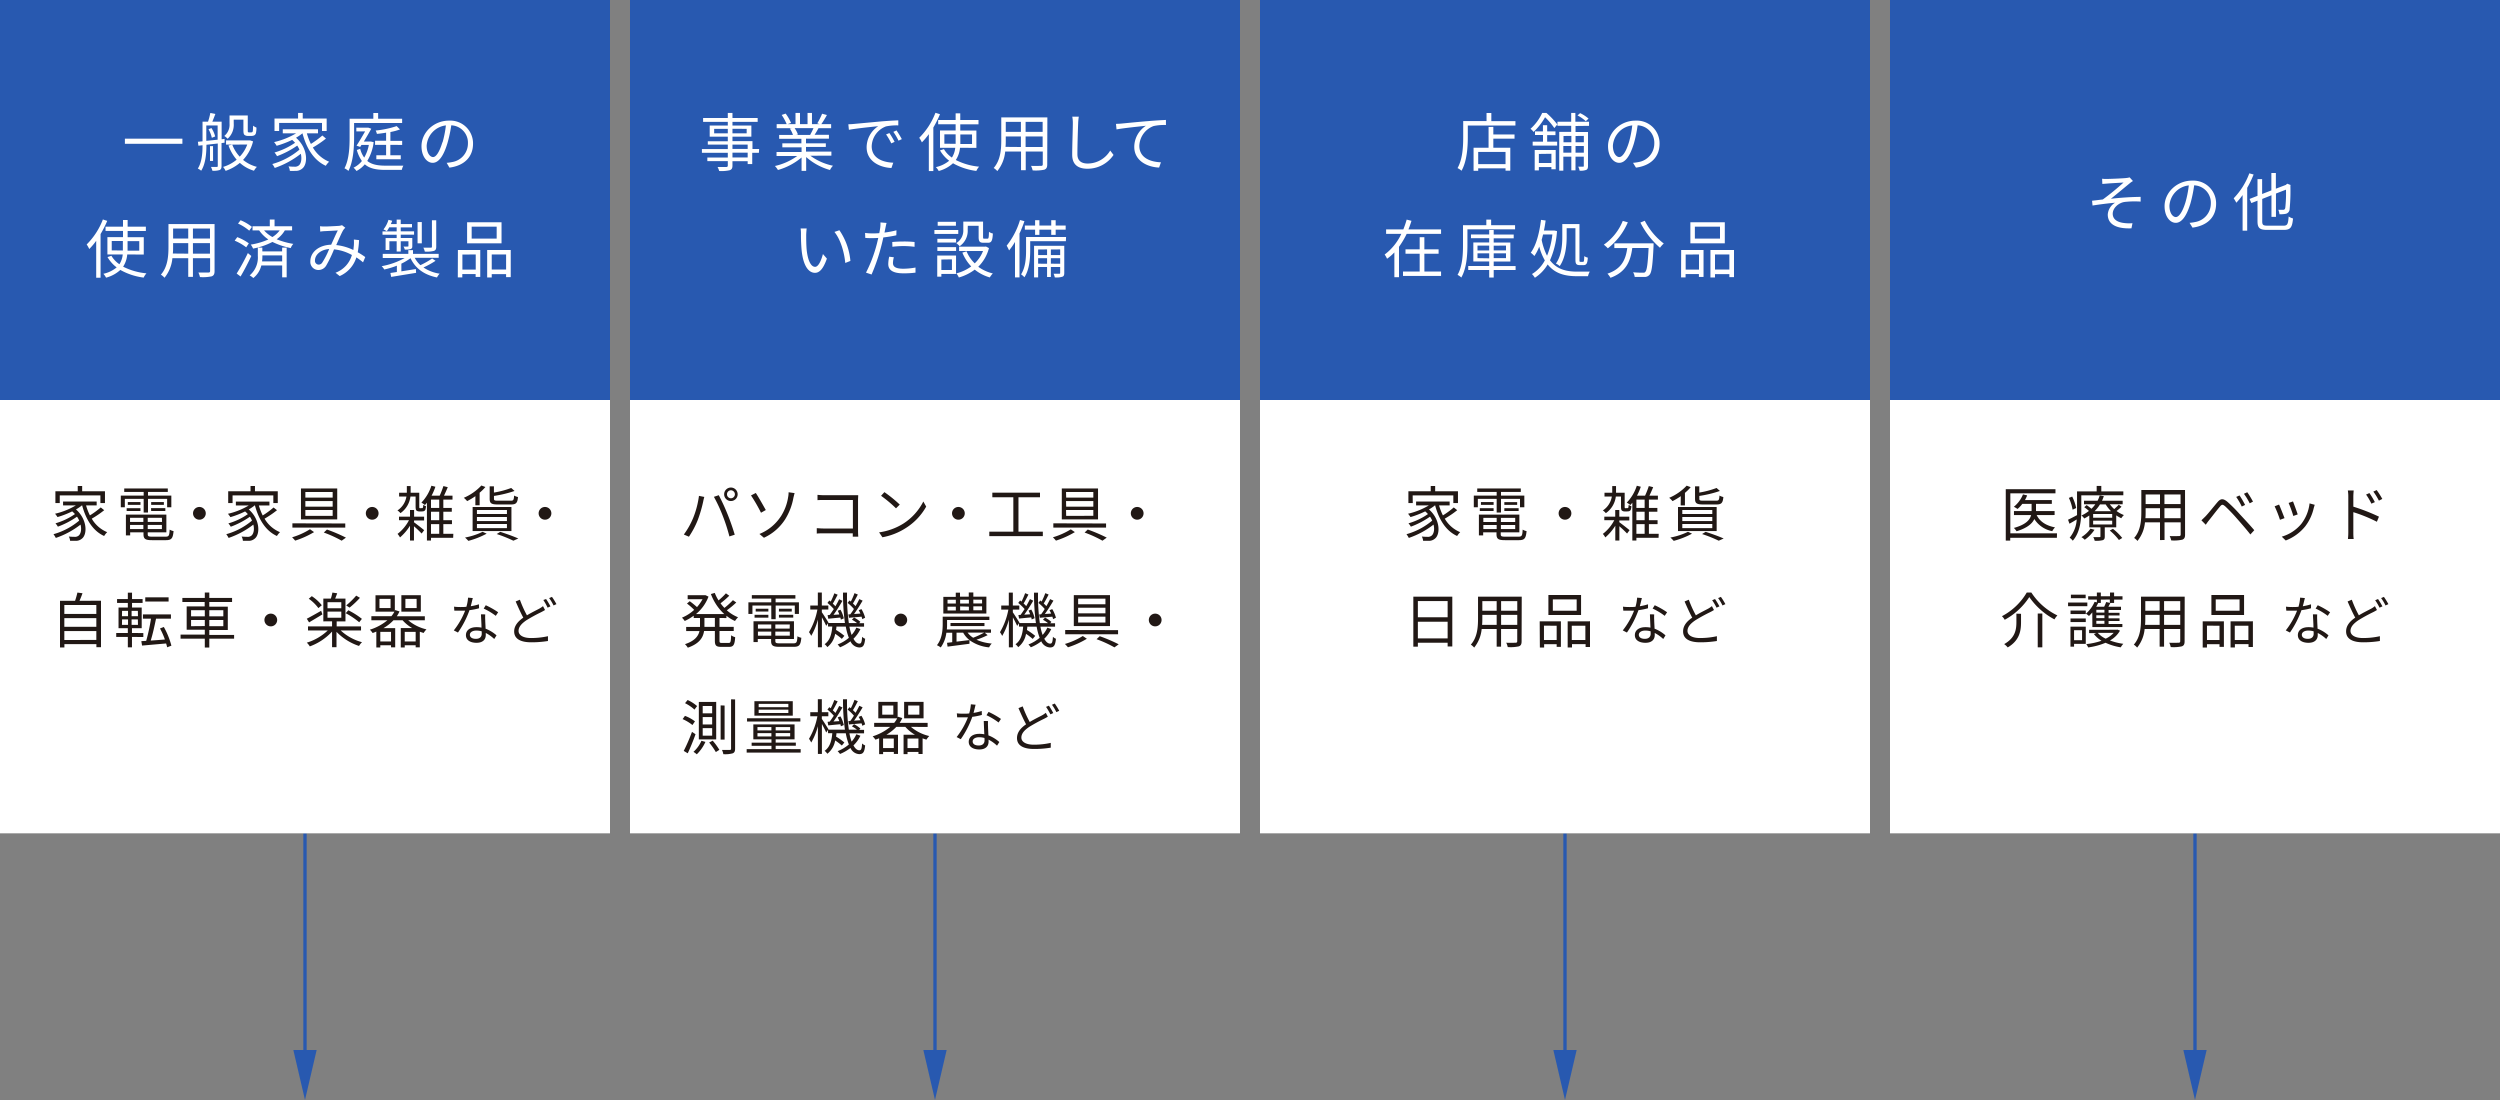 <svg xmlns="http://www.w3.org/2000/svg" viewBox="0 0 750 330">
  <rect x="0" y="0" width="750" height="330" fill="#808080" stroke="none"/>
  <defs>
    <style>
      .cls-1{fill:#2859b0}.cls-2{fill:#fff}.cls-3{fill:#211815}
    </style>
  </defs>
  <g id="レイヤー_2" data-name="レイヤー 2">
    <g id="FLOW">
      <g id="_" data-name="↓">
        <path d="M658 250h1v70h-1z" class="cls-1"/>
        <path d="M655 315h7l-3.5 15z" class="cls-1"/>
      </g>
      <path id="白" d="M567 120h183v130H567z" class="cls-2"/>
      <path d="M617.07 161.34h-14v.85h-1.34v-15.43h14.91V148H603.1v12h14zm-6.07-6.82c.93 1.94 2.84 3.19 5.51 3.69a4.7 4.7 0 0 0-.83 1.14 8.14 8.14 0 0 1-5.38-3.64c-.65 1.39-2.15 2.7-5.33 3.67a5.4 5.4 0 0 0-.81-1c3.67-1 4.84-2.48 5.18-3.87h-5.15v-1.19h5.29v-2.16h-2.79a8.48 8.48 0 0 1-1.44 1.53 9 9 0 0 0-1.09-.66 9 9 0 0 0 2.73-3.71l1.26.3a11 11 0 0 1-.66 1.39h8.06v1.15h-4.75v2.16h5.58v1.19zM624.39 148.6v4.61c0 2.73-.36 6.55-2.56 9a4.4 4.4 0 0 0-.93-.9 9.53 9.53 0 0 0 2.12-5.48c-.74.45-1.47.89-2.18 1.28l-.43-1.19c.7-.32 1.66-.83 2.7-1.38V147.41H629v-1.64h1.39v1.64H637v1.17zm-2.61 4.3a14.1 14.1 0 0 0-1.12-3.53l1-.4a14 14 0 0 1 1.19 3.44zm14.68-.88a14.75 14.75 0 0 1-1.5 1.28 9.46 9.46 0 0 0 2.21 1.22 5.18 5.18 0 0 0-.79.95 10 10 0 0 1-1.51-.86v3.58h-3.44v2.74c0 .63-.12.94-.61 1.12a8.22 8.22 0 0 1-2.41.18 3.84 3.84 0 0 0-.44-1.1h1.88c.24 0 .28 0 .28-.24v-2.7h-3.34v-3.54a12.57 12.57 0 0 1-1.53.9 3.08 3.08 0 0 0-.83-.89 11.08 11.08 0 0 0 2.25-1.38 12.6 12.6 0 0 0-1.41-1.12l.72-.63a13.71 13.71 0 0 1 1.44 1.1 8.57 8.57 0 0 0 1.17-1.35h-3.4v-1.06h4.07a8.56 8.56 0 0 0 .63-1.55l1.24.16a9.08 9.08 0 0 1-.54 1.39h6.2v1.06h-3.86a9.83 9.83 0 0 0 1.32 1.44 17.71 17.71 0 0 0 1.37-1.3zm-8.11 6.91a11.27 11.27 0 0 1-2.93 3 4.59 4.59 0 0 0-1-.79 9 9 0 0 0 2.72-2.54zm5.31-4.72h-5.72v1.12h5.72zm0 2h-5.72v1.13h5.72zm-.34-2.85a10.74 10.74 0 0 1-1.62-2.05H630a10 10 0 0 1-1.64 2.05zm.56 5.28a17 17 0 0 1 2.79 2.75l-1 .61a16.32 16.32 0 0 0-2.74-2.84zM655.52 160.41c0 .86-.24 1.26-.81 1.49a11.53 11.53 0 0 1-3.35.22 5.58 5.58 0 0 0-.45-1.3c1.26.06 2.48 0 2.81 0s.48-.13.48-.47v-3.65h-4.84v5.31H648v-5.31h-4.51a10.34 10.34 0 0 1-2.25 5.58 4.36 4.36 0 0 0-1-.89c2-2.23 2.16-5.4 2.16-7.9v-6.48h13.11zm-7.52-4.95v-3h-4.31v1.06c0 .59 0 1.26-.07 1.93zm-4.31-7.13v2.88H648v-2.88zm10.48 0h-4.84v2.88h4.84zm0 7.13v-3h-4.84v3zM661.63 154.92c.87-.89 2.43-2.88 3.57-4.22.95-1.13 1.69-1.26 3-.18a45.16 45.16 0 0 1 3.72 3.73c1.21 1.3 3.05 3.26 4.36 4.81l-1.17 1.28c-1.26-1.62-2.9-3.48-4.05-4.79a48.79 48.79 0 0 0-3.51-3.66c-.76-.63-1-.61-1.62.15-.87 1-2.38 3-3.19 4-.38.47-.77 1-1 1.39l-1.32-1.34c.4-.38.75-.71 1.21-1.17zm11.9-3.44l-1 .48a19.34 19.34 0 0 0-1.67-2.88l1-.45a26.82 26.82 0 0 1 1.67 2.85zm2.38-1l-1 .51a18.79 18.79 0 0 0-1.73-2.85l1-.47a26.16 26.16 0 0 1 1.73 2.85zM685.36 155.44l-1.37.5a32.57 32.57 0 0 0-1.6-4.05l1.33-.52c.36.77 1.28 3.13 1.64 4.07zm9.06-4c-.13.38-.2.66-.28.9a14.11 14.11 0 0 1-2.55 5.53 13.94 13.94 0 0 1-5.87 4.28l-1.19-1.15a12 12 0 0 0 5.85-3.82 12.34 12.34 0 0 0 2.49-6.16zm-5.1 2.88l-1.33.47a34 34 0 0 0-1.41-3.91l1.32-.45c.3.76 1.18 3.14 1.42 3.93zM706 152a57.63 57.63 0 0 1 7.69 3l-.63 1.53a45.14 45.14 0 0 0-7.06-2.88v5.92c0 .58 0 1.55.11 2.12h-1.73a17.65 17.65 0 0 0 .11-2.12V149a11.15 11.15 0 0 0-.14-1.87h1.76c-.05.56-.11 1.33-.11 1.87zm5.42-.9a17.59 17.59 0 0 0-1.6-2.73l1-.45a22.5 22.5 0 0 1 1.64 2.72zm2.25-.91a18.91 18.91 0 0 0-1.67-2.71l1-.46a23.47 23.47 0 0 1 1.69 2.66zM601.41 185.94a4.06 4.06 0 0 0-.83-1.08 18.71 18.71 0 0 0 7.44-7.09h1.39a19.26 19.26 0 0 0 7.81 6.86 5.55 5.55 0 0 0-.88 1.19 21.52 21.52 0 0 1-7.55-6.7 20.42 20.42 0 0 1-7.38 6.82zm4.9-1.8v2.51c0 2.54-.4 5.47-4 7.58a4.92 4.92 0 0 0-1.06-1c3.37-1.89 3.67-4.44 3.67-6.64v-2.49zm6.39-.07v10.12h-1.38v-10.12zM626.2 181.86h-5.78v-1.1h5.78zm-.47 11.3h-3.51v.84h-1.08v-6h4.59zm-4.57-10h4.57v1.06h-4.57zm0 2.38h4.57v1.08h-4.57zm4.54-6.09h-4.43v-1.05h4.43zm-3.48 9.6v3h2.4v-3zm5.47-5.33a10.47 10.47 0 0 1-1 1.08 7.38 7.38 0 0 0-.9-.7 9.91 9.91 0 0 0 2.59-3.55l.68.16v-.83h-2.61v-1h2.61v-1.13h1.19v1.13H633v-1.13h1.23v1.13h2.52v1h-2.52v1h-1.12c-.2.4-.4.79-.59 1.14h3.78v.98h-3.73v.85h3.29v.79h-3.29v.87h3.29v.79h-3.29v.9h4.14v.92h-9zm8.31 5.47a7.82 7.82 0 0 1-3 2.95 17.48 17.48 0 0 0 4 1 5.11 5.11 0 0 0-.77 1.06 17 17 0 0 1-4.56-1.37 20.7 20.7 0 0 1-5.22 1.4 4.61 4.61 0 0 0-.57-1 20.41 20.41 0 0 0 4.57-1 8.37 8.37 0 0 1-2.27-2l.72-.3h-2.16v-1H635l.23-.05zm-5.75-9.31v1h-.79c-.18.38-.38.76-.59 1.14h2.37a9.54 9.54 0 0 0 .61-1.41l1.1.25v-1zm1.08 3.06h-2.43v.85h2.43zm0 1.64h-2.43v.87h2.43zm0 1.66h-2.43v.9h2.43zm-2 3.62a7.24 7.24 0 0 0 2.38 1.74 7.46 7.46 0 0 0 2.39-1.74zM655.38 192.41c0 .86-.23 1.26-.81 1.49a11.49 11.49 0 0 1-3.35.22 5.16 5.16 0 0 0-.45-1.3c1.26.06 2.49 0 2.81 0s.49-.13.49-.47v-3.65h-4.85v5.31h-1.33v-5.31h-4.5a10.34 10.34 0 0 1-2.25 5.58 4.62 4.62 0 0 0-1-.89c2-2.23 2.16-5.4 2.16-7.9v-6.48h13.11zm-7.49-4.95v-3h-4.3v1.06c0 .59 0 1.26-.08 1.93zm-4.3-7.13v2.88h4.3v-2.88zm10.48 0h-4.85v2.88h4.85zm0 7.13v-3h-4.85v3zM660.81 186.39h6.36v7.67h-1.32v-.81h-3.76v1h-1.28zm1.28 1.3V192h3.76v-4.27zm11.13-3.19h-9.8v-6h9.8zm-1.35-4.68h-7.15v3.41h7.15zm4 6.57v7.71h-1.31v-.85h-4.09v1h-1.3v-7.84zm-1.35 5.61v-4.27h-4.09V192zM693.3 182.48a19 19 0 0 1-2.86.57 28.86 28.86 0 0 1-3.46 6.71l-1.25-.64a22.83 22.83 0 0 0 3.39-5.92h-3.23l-.1-1.2a15.13 15.13 0 0 0 2 .11c.56 0 1.15 0 1.76-.08a12.85 12.85 0 0 0 .49-2.74l1.43.13c-.16.58-.37 1.54-.63 2.45a15.84 15.84 0 0 0 2.47-.58zm1.86 1.84a14.07 14.07 0 0 0 0 1.71c0 .58.08 1.62.11 2.58a10.58 10.58 0 0 1 3.28 2l-.68 1.09a11.18 11.18 0 0 0-2.55-1.81v.64c0 1.27-.83 2.31-2.79 2.31-1.74 0-3.17-.72-3.17-2.29s1.38-2.4 3.17-2.4a7.31 7.31 0 0 1 1.51.14c0-1.3-.13-2.85-.16-4zm-1.08 5.07a5.89 5.89 0 0 0-1.6-.22c-1.16 0-1.93.53-1.93 1.25s.59 1.23 1.82 1.23 1.73-.72 1.73-1.51c0-.2 0-.46-.02-.75zm4.23-4.64a19 19 0 0 0-3.62-2.18l.63-1a24.27 24.27 0 0 1 3.71 2.11zM713.09 183a12.62 12.62 0 0 1-1.2.67 48.12 48.12 0 0 0-4.38 2.41c-1.47 1-2.36 2-2.36 3.2s1.25 2.13 3.75 2.13a23.26 23.26 0 0 0 5.07-.55v1.44a30.74 30.74 0 0 1-5 .39c-3 0-5.14-.9-5.14-3.27 0-1.63 1-2.94 2.74-4.13-.72-1.3-1.56-3.15-2.29-4.85l1.26-.53a33.8 33.8 0 0 0 2.12 4.69c1.39-.85 2.83-1.53 3.69-2a7.23 7.23 0 0 0 1.12-.76zm.32-3.29a23.71 23.71 0 0 1 1.32 2.2l-.87.39a16.25 16.25 0 0 0-1.31-2.23zm1.76-.65a20.83 20.83 0 0 1 1.35 2.18l-.87.4a13.59 13.59 0 0 0-1.32-2.21z" class="cls-3"/>
      <path id="ブルー" d="M567 0h183v120H567z" class="cls-1"/>
      <path d="M632.12 53.68c.81 0 4.69-.15 5.77-.28a5.31 5.31 0 0 0 1-.19l1 1.1a7.05 7.05 0 0 0-1 .7c-1.41 1.16-4.12 3.42-5.62 4.62a89.05 89.05 0 0 1 8.92-.57v1.42a27.17 27.17 0 0 0-4.76.1c-1.83.24-3.61 1.8-3.61 3.55s1.52 2.53 3.23 2.75a11.53 11.53 0 0 0 2.69.08l-.3 1.54c-4.6.19-7.11-1.26-7.11-4.14a4.47 4.47 0 0 1 2.19-3.54c-2 .17-4.52.48-6.76.84l-.14-1.44c1-.1 2.28-.27 3.23-.38a75.8 75.8 0 0 0 6.21-5.08c-.83.06-4.1.23-4.92.31l-1.44.11-.07-1.56a8.85 8.85 0 0 0 1.49.06zM656.87 66.85a13.14 13.14 0 0 0 1.62-.23 5.64 5.64 0 0 0 4.76-5.57 5.21 5.21 0 0 0-5-5.45 40.33 40.33 0 0 1-1.11 5.4c-1.16 3.86-2.66 5.85-4.41 5.85s-3.36-1.93-3.36-5c0-4.08 3.65-7.66 8.24-7.66a6.83 6.83 0 0 1 7.22 6.92c0 4-2.6 6.59-7.08 7.18zm-1.23-6.16a31 31 0 0 0 1-5.07 6.55 6.55 0 0 0-5.81 6.08c0 2.37 1.1 3.42 1.92 3.42s1.92-1.26 2.89-4.43zM676.08 52.35a29.46 29.46 0 0 1-1.92 4V69.2h-1.38V58.52a21.89 21.89 0 0 1-1.88 2.3 12.67 12.67 0 0 0-.8-1.33 21.32 21.32 0 0 0 4.69-7.49zm9 15.35c1.16 0 1.35-.51 1.52-2.75a4.32 4.32 0 0 0 1.31.59c-.25 2.6-.69 3.43-2.78 3.43h-4.95c-2.25 0-2.93-.53-2.93-2.6V60.2l-1.84.72-.55-1.24 2.39-.93v-5h1.39v4.45l2.77-1.08v-5.21h1.35v4.7l3-1.14.17-.16.25-.2 1 .39-.06.25a57.78 57.78 0 0 1-.23 7 1.48 1.48 0 0 1-1.14 1.39 8 8 0 0 1-1.91.13 4.5 4.5 0 0 0-.35-1.33h1.45c.25 0 .53-.07.64-.57a38 38 0 0 0 .21-5.47l-3 1.16v7h-1.35v-6.48l-2.77 1.1v6.69c0 1.08.24 1.33 1.57 1.33z" class="cls-2"/>
      <g id="_2" data-name="↓">
        <path d="M469 250h1v70h-1z" class="cls-1"/>
        <path d="M466 315h7l-3.5 15z" class="cls-1"/>
      </g>
      <path id="白-2" d="M378 120h183v130H378z" class="cls-2" data-name="白"/>
      <path d="M437.16 153.06a28.51 28.51 0 0 1-3.73 2.54 9.56 9.56 0 0 0 4.63 4.05 5.74 5.74 0 0 0-.92 1.15c-3.4-1.54-5.49-5-6.61-9.23a12.65 12.65 0 0 1-1.84 1.26c3.44 3 3.48 7.6 1.71 8.82a2.69 2.69 0 0 1-1.91.59h-1.56a3.29 3.29 0 0 0-.38-1.28 16.6 16.6 0 0 0 1.67.09 1.75 1.75 0 0 0 1.24-.34c.65-.49 1-1.8.6-3.33a25.27 25.27 0 0 1-7.42 4 6.32 6.32 0 0 0-.7-1.12 20.5 20.5 0 0 0 7.72-4.08A6.57 6.57 0 0 0 429 155a25.08 25.08 0 0 1-5.74 3 5.87 5.87 0 0 0-.72-1 19.8 19.8 0 0 0 5.85-2.78 10.7 10.7 0 0 0-.83-.81 27.12 27.12 0 0 1-4.41 1.71 7.09 7.09 0 0 0-.74-1 21.63 21.63 0 0 0 6.25-2.5h-3.83v-1.15h10.06v1.15h-3.17a16.8 16.8 0 0 0 1.15 3 25.47 25.47 0 0 0 3.26-2.39zm-13.33-2.14h-1.31v-3.55h6.7v-1.58h1.33v1.58h6.84v3.55H436v-2.31h-12.2zM449 149.66h-5.65v2.52h-1.21v-3.49H449v-1.1h-5.83v-1.05h13.07v1.05h-5.94v1.1h7v3.49H456v-2.52h-5.7v4.1H449zm6.57 11.34c1 0 1.14-.32 1.23-2.12a3.52 3.52 0 0 0 1.17.45c-.2 2.18-.61 2.72-2.31 2.72h-4.14c-2 0-2.57-.35-2.57-1.79v-.57h-4v.93h-1.28v-6.24h12.14v5.31h-5.59v.57c0 .62.22.74 1.36.74zm-11.63-8.55h4.14v.85h-4.14zm4.14-1h-3.8v-.83h3.8zm-3.08 3.9v1.24h4v-1.24zm4 3.37v-1.23h-4v1.23zm5.56-3.37h-4.29v1.24h4.29zm0 3.37v-1.23h-4.29v1.23zm.59-8.09v.83h-3.85v-.83zm-3.85 1.82h4.29v.85h-4.29zM469.5 152.09a1.91 1.91 0 1 1-1.91 1.91 1.9 1.9 0 0 1 1.91-1.91zM485.81 156.68c.72.51 2.63 2 3.06 2.38l-.75 1a30.92 30.92 0 0 0-2.31-2.18v4.27h-1.22v-4.43a15.53 15.53 0 0 1-3 3.51 4.91 4.91 0 0 0-.74-1.06 12.33 12.33 0 0 0 3.44-4.12h-3V155h3.28v-2h1.22v2h3v1.14h-3zm2.27-4.25a1.57 1.57 0 0 0 .27 0 .34.34 0 0 0 .16-.2 4.39 4.39 0 0 0 .09-.79 2.68 2.68 0 0 0 .81.41 3.9 3.9 0 0 1-.18 1.08 1 1 0 0 1-.41.4 2 2 0 0 1-.67.1h-.72a1.32 1.32 0 0 1-.85-.25c-.21-.21-.28-.48-.28-1.38v-2.85h-1.55a7.15 7.15 0 0 1-3 5 3.47 3.47 0 0 0-.9-.81 6.17 6.17 0 0 0 2.7-4.18h-2.2v-1.15h2.32v-2h1.14v2h2.59v4.09c0 .28 0 .46.07.5a.24.24 0 0 0 .2.07zm9.49 8.91h-6.65v.83h-1.22v-11.36c-.2.25-.4.49-.59.7a8.71 8.71 0 0 0-1.07-.73 13 13 0 0 0 3-5.06l1.2.3a16.77 16.77 0 0 1-1.15 2.68h2.43a23.39 23.39 0 0 0 1.12-2.88l1.31.33c-.34.84-.75 1.78-1.13 2.55h2.55v1.19h-2.7v2.49h2.54v1.15h-2.54v2.54h2.6v1.17h-2.6v2.9h2.94zm-4.18-11.45h-2.47v2.49h2.47zm0 3.64h-2.47v2.54h2.47zm-2.47 6.61h2.47v-2.9h-2.47zM504.24 148.85a22 22 0 0 1-2.48 1.49 6.41 6.41 0 0 0-1-1 15.35 15.35 0 0 0 5.24-3.64l1.21.45a13.34 13.34 0 0 1-1.73 1.71v3.76h-1.28zm3.37 11.25a25.22 25.22 0 0 1-5.49 2.16 13.38 13.38 0 0 0-1-1 20.38 20.38 0 0 0 5.27-1.72zm-4.21-8H515v7.22h-11.6zm1.29 2.1h9V153h-9zm0 2.11h9v-1.21h-9zm0 2.12h9v-1.23h-9zm6.29-7.09c-2 0-2.47-.36-2.47-1.73v-3.71h1.28v1.87a27.16 27.16 0 0 0 5.18-1.38l1 .9a35.12 35.12 0 0 1-6.17 1.49v.83c0 .51.16.6 1.26.6h3.78c.79 0 .92-.2 1-1.54a4.3 4.3 0 0 0 1.17.44c-.16 1.78-.58 2.23-2.09 2.23zm.72 8.21c1.94.63 4.08 1.4 5.4 2l-1.48.66a41 41 0 0 0-5-2zM435.69 179v14.93h-1.4v-1.1h-8.93V194H424v-15zm-10.33 1.32v4.86h8.93v-4.86zm8.93 11.2v-5h-8.93v5zM456.48 192.41c0 .86-.23 1.26-.81 1.49a11.49 11.49 0 0 1-3.35.22 5.16 5.16 0 0 0-.45-1.3c1.26.06 2.49 0 2.81 0s.49-.13.49-.47v-3.65h-4.85v5.31H449v-5.31h-4.5a10.34 10.34 0 0 1-2.25 5.58 4.62 4.62 0 0 0-1-.89c2-2.23 2.16-5.4 2.16-7.9v-6.48h13.11zm-7.48-4.95v-3h-4.3v1.06c0 .59 0 1.26-.08 1.93zm-4.3-7.13v2.88h4.3v-2.88zm10.48 0h-4.85v2.88h4.85zm0 7.13v-3h-4.85v3zM461.91 186.39h6.36v7.67H467v-.81h-3.76v1h-1.28zm1.28 1.3V192H467v-4.27zm11.13-3.19h-9.8v-6h9.8zm-1.32-4.68h-7.15v3.41H473zm4 6.57v7.71h-1.32v-.85h-4.08v1h-1.3v-7.84zm-1.39 5.61v-4.27h-4.08V192zM494.4 182.48a19 19 0 0 1-2.86.57 28.86 28.86 0 0 1-3.46 6.71l-1.25-.64a22.83 22.83 0 0 0 3.39-5.92h-3.23l-.1-1.2a15.13 15.13 0 0 0 2 .11c.56 0 1.15 0 1.76-.08a12.85 12.85 0 0 0 .49-2.74l1.43.13c-.16.58-.37 1.54-.63 2.45a15.84 15.84 0 0 0 2.47-.58zm1.86 1.84a14.07 14.07 0 0 0 0 1.71c0 .58.08 1.62.11 2.58a10.58 10.58 0 0 1 3.28 2l-.68 1.09a11.4 11.4 0 0 0-2.55-1.81v.64c0 1.27-.84 2.31-2.79 2.31-1.74 0-3.17-.72-3.17-2.29s1.38-2.4 3.17-2.4a7.31 7.31 0 0 1 1.51.14c-.05-1.3-.13-2.85-.16-4zm-1.08 5.07a5.89 5.89 0 0 0-1.6-.22c-1.16 0-1.93.53-1.93 1.25s.59 1.23 1.82 1.23 1.73-.72 1.73-1.51c0-.2 0-.46-.02-.75zm4.23-4.64a19 19 0 0 0-3.62-2.18l.63-1a24.27 24.27 0 0 1 3.71 2.11zM514.19 183a12.62 12.62 0 0 1-1.2.67 48.12 48.12 0 0 0-4.38 2.41c-1.48 1-2.36 2-2.36 3.2s1.25 2.13 3.75 2.13a23.26 23.26 0 0 0 5.07-.55v1.44a30.74 30.74 0 0 1-5 .39c-3 0-5.14-.9-5.14-3.27 0-1.63 1-2.94 2.74-4.13-.72-1.3-1.56-3.15-2.29-4.85l1.26-.53a33.8 33.8 0 0 0 2.12 4.69c1.39-.85 2.83-1.53 3.69-2a7.23 7.23 0 0 0 1.12-.76zm.32-3.29a23.71 23.71 0 0 1 1.32 2.2l-.87.39a16.25 16.25 0 0 0-1.31-2.23zm1.76-.65a20.83 20.83 0 0 1 1.35 2.18l-.87.4a13.59 13.59 0 0 0-1.32-2.21z" class="cls-3"/>
      <path id="ブルー-2" d="M378 0h183v120H378z" class="cls-1" data-name="ブルー"/>
      <path d="M454.63 36.33v1.34h-14.29v3.56c0 2.89-.26 7.14-1.88 10a5 5 0 0 0-1.2-.8c1.54-2.72 1.7-6.52 1.7-9.21v-4.9h7v-2.43h1.44v2.44zm-6.63 4h6.36v1.28H448v2.71h5.09v6.88h-1.43v-.7h-8.2v.74h-1.39v-6.92h4.5v-6.25H448zm3.66 5.25h-8.2v3.65h8.2zM463.94 33.89a23.6 23.6 0 0 1 3.25 3.44l-.89 1.1a20.34 20.34 0 0 0-2.78-3.26 18.84 18.84 0 0 1-3.44 4.41 5.18 5.18 0 0 0-.93-.94 14.4 14.4 0 0 0 3.5-4.75zm.21 8.61h3v1.18h-7.35V42.5h3.1v-2h-2.4v-1.08h2.38v-1.86h1.27v1.86h2.49v1.12h-2.49zm-3.74 2.5h6.3v5.78h-1.29v-.65h-3.76v1h-1.25zm1.25 1.18v2.72h3.76v-2.77zm11-8.38v1.81h3.74v10.17c0 .6-.11 1-.53 1.19a4.74 4.74 0 0 1-2 .23 4.24 4.24 0 0 0-.4-1.2h1.42c.17 0 .25 0 .25-.26V47h-2.49v4.09h-1.25V47H469v4.2h-1.23V39.56h3.59v-1.81h-4.12v-1.23h4.12v-2.64h1.25v2.64h4.1v1.23zm-3.61 3v1.88h2.36v-1.91zm2.36 5v-2H469v2zm1.25-5v1.88h2.49v-1.91zm2.49 5v-2h-2.49v2zm.59-9.44a11.45 11.45 0 0 0-2.49-1.73l.78-.69a10.43 10.43 0 0 1 2.53 1.64zM489.91 48.85a13.14 13.14 0 0 0 1.62-.23 5.64 5.64 0 0 0 4.76-5.57 5.21 5.21 0 0 0-5-5.45 40.33 40.33 0 0 1-1.11 5.4c-1.16 3.86-2.66 5.85-4.41 5.85s-3.36-1.93-3.36-5c0-4.08 3.65-7.66 8.24-7.66a6.83 6.83 0 0 1 7.22 6.92c0 3.95-2.6 6.59-7.08 7.18zm-1.23-6.16a31 31 0 0 0 1-5.07 6.55 6.55 0 0 0-5.81 6.08c0 2.37 1.1 3.42 1.92 3.42s1.92-1.26 2.89-4.43zM432.32 68.82v1.35H422a25 25 0 0 1-2.3 3.87v9.12h-1.39v-7.44a13.35 13.35 0 0 1-2.2 1.91 6.32 6.32 0 0 0-.72-1.27 16.3 16.3 0 0 0 5-6.19h-4.56v-1.35H421a26.93 26.93 0 0 0 1-2.94l1.44.36c-.25.85-.57 1.73-.91 2.58zm-5 12.63h5v1.33H420.9v-1.33h5v-5.33h-4.25v-1.33h4.25v-3.63h1.41v3.63h4.27v1.33h-4.27zM440.23 68.8v4.66c0 2.9-.23 7-1.84 9.8a4.46 4.46 0 0 0-1.13-.8c1.51-2.6 1.64-6.31 1.64-9v-5.91h7v-1.66h1.44v1.66h7.18v1.25zM454.68 81h-6.57v2.26h-1.35V81h-6.29v-1.2h6.29v-1.37H442v-5.7h4.76v-1.27h-5.47v-1.12h5.47V69h1.35v1.37h6v1.12h-6v1.27h5v5.7h-5v1.35h6.57zm-11.43-5.87h3.51v-1.45h-3.51zm3.51 2.37V76h-3.51v1.44zm1.35-3.8v1.43h3.69v-1.45zm3.69 2.3h-3.69v1.44h3.69zM476.93 81.49a4.82 4.82 0 0 0-.53 1.37h-3.27c-3.45 0-6.57-.67-8.83-3.53a11.92 11.92 0 0 1-3.84 4 6.44 6.44 0 0 0-.87-1.12 10.48 10.48 0 0 0 3.86-4.09 16.89 16.89 0 0 1-1.68-4.14 13.43 13.43 0 0 1-1.46 2.83 7 7 0 0 0-1.08-1c1.67-2.28 2.58-5.95 3.08-9.85l1.38.19c-.13 1-.3 2.06-.51 3h3.09l.83.17a25.69 25.69 0 0 1-2.1 8.77c2.12 2.81 5.07 3.4 8.24 3.4zm-14-11.15c-.15.55-.28 1.1-.43 1.63a18.63 18.63 0 0 0 1.61 4.75 23 23 0 0 0 1.6-6.38zM470 71c0 2.58-.32 6.28-2.09 8.83a4.06 4.06 0 0 0-1.14-.76c1.71-2.39 1.92-5.7 1.92-8.09v-3.76h5.15v10.7c0 .55 0 .63.32.63h.76c.27 0 .32-.33.36-1.71a3.23 3.23 0 0 0 1.06.45c-.09 1.73-.41 2.25-1.29 2.25H474c-1.12 0-1.37-.39-1.37-1.66v-9.42H470zM488.35 66.69a19.57 19.57 0 0 1-6 7.81 10.66 10.66 0 0 0-1.2-1.1 15.9 15.9 0 0 0 5.68-7.13zm7.72 6.31v.68c-.27 5.84-.55 8-1.2 8.74a1.89 1.89 0 0 1-1.46.67h-3a3.43 3.43 0 0 0-.48-1.41c1.24.12 2.42.13 2.85.13s.63 0 .8-.24c.49-.48.76-2.38 1-7.16h-4.9c-.5 3.74-1.71 7.18-6.54 8.93a5.42 5.42 0 0 0-.91-1.24c4.46-1.48 5.51-4.5 5.95-7.69h-3.88V73zm-2.64-6.78a20.16 20.16 0 0 0 5.71 6.84 6.83 6.83 0 0 0-1.14 1.27 25 25 0 0 1-5.89-7.56zM504.35 75h6.71v8.09h-1.39v-.86h-4v1h-1.35zm1.35 1.36v4.51h4v-4.53zM517.44 73h-10.33v-6.31h10.33zM516 68h-7.54v3.59H516zm4.2 7v8.13h-1.39v-.9h-4.31v1h-1.37V75zm-1.39 5.87v-4.53h-4.31v4.51z" class="cls-2"/>
      <g id="_3" data-name="↓">
        <path d="M280 250h1v70h-1z" class="cls-1"/>
        <path d="M277 315h7l-3.5 15z" class="cls-1"/>
      </g>
      <path id="白-3" d="M189 120h183v130H189z" class="cls-2" data-name="白"/>
      <path d="M209.69 148.76l1.6.32c-.11.4-.25.92-.32 1.32a39.21 39.21 0 0 1-1.64 5.61 26.2 26.2 0 0 1-2.65 5l-1.53-.65a23.59 23.59 0 0 0 2.77-4.9 27 27 0 0 0 1.77-6.7zm4.48.29l1.46-.49a59.4 59.4 0 0 1 2.63 5.69c.74 1.78 1.69 4.54 2.16 6.16l-1.6.52a52.59 52.59 0 0 0-2-6.19 45.82 45.82 0 0 0-2.65-5.69zm5.1-2.79a2 2 0 1 1 0 4.05 2 2 0 0 1 0-4.05zm0 3.22a1.2 1.2 0 0 0 1.2-1.19 1.22 1.22 0 0 0-1.2-1.21 1.2 1.2 0 0 0-1.17 1.21 1.18 1.18 0 0 0 1.17 1.19zM226.74 147.89c.79 1.17 2.37 4 3 5.12l-1.44.81a47.42 47.42 0 0 0-3-5.19zm7.45 7.13a14.78 14.78 0 0 0 2.25-5.87 7.53 7.53 0 0 0 .14-1.47l1.8.25c-.14.47-.28 1.1-.36 1.42a18.42 18.42 0 0 1-2.46 6.43 15 15 0 0 1-6.38 5.55l-1.35-1.14a13.79 13.79 0 0 0 6.36-5.19zM255.83 161v-1h-8.8c-.74 0-1.55 0-2 .08v-1.62c.47 0 1.25.09 2 .09h8.84V150h-8.62c-.67 0-1.55 0-2 .05v-1.6a18.54 18.54 0 0 0 2 .11h10.21c0 .41-.05 1-.05 1.4v9.3c0 .64.05 1.45.07 1.74zM271 157.08a17 17 0 0 0 6-6.63l.86 1.53a17.91 17.91 0 0 1-6.05 6.39 19.3 19.3 0 0 1-7.08 2.81l-1-1.47a18.65 18.65 0 0 0 7.27-2.63zm-1.06-5.71l-1.14 1.13a38.08 38.08 0 0 0-4.48-3.76l1-1.1a39.65 39.65 0 0 1 4.6 3.73zM287.52 152.09a1.91 1.91 0 1 1-1.91 1.91 1.9 1.9 0 0 1 1.91-1.91zM312.85 159.51v1.33h-16.06v-1.33H304v-10.34h-6.3v-1.37H312v1.37h-6.46v10.34zM322.46 159.63a27 27 0 0 1-5.67 2.56 11.81 11.81 0 0 0-.92-1 21.75 21.75 0 0 0 5.37-2.39zm9.36-2.59v1.24H316V157zm-2.41-10.51v9.29h-10.87v-9.29zm-9.56 2.75H328v-1.69h-8.19zm0 2.72H328v-1.69h-8.19zm0 2.75H328V153h-8.19zm6.48 4.11a47.56 47.56 0 0 1 5.69 2.43l-1.28.92a35 35 0 0 0-5.36-2.45zM341.16 152.09a1.91 1.91 0 1 1-1.91 1.91 1.9 1.9 0 0 1 1.91-1.91zM215.85 185.39v2.68h4.27v1.24h-4.27v2.9c0 .56.11.67.72.67h2.05c.56 0 .65-.36.72-2.29a3.82 3.82 0 0 0 1.21.56c-.13 2.28-.51 2.91-1.82 2.91h-2.36c-1.51 0-1.91-.39-1.91-1.87v-2.88h-3.24c-.29 1.93-1.35 3.76-4.88 5a5 5 0 0 0-.85-1.06c3-1 4-2.43 4.36-3.93h-4v-1.24H210v-2.68h-1.89v-.69a15.29 15.29 0 0 1-2.69 1.59 6.55 6.55 0 0 0-.83-1 12.67 12.67 0 0 0 3.66-2.34 17.81 17.81 0 0 0-2.16-1.89l.83-.71a27.37 27.37 0 0 1 2.18 1.77 12.92 12.92 0 0 0 1.67-2.38h-4.47v-1.19h5.37l.88.43a12.51 12.51 0 0 1-3.74 5.22h8.46a15.49 15.49 0 0 1-4-6l1.16-.34a12.47 12.47 0 0 0 1.13 2.25 21.74 21.74 0 0 0 2.22-2.12l1 .72a28.93 28.93 0 0 1-2.62 2.27 11.7 11.7 0 0 0 1.17 1.38 23.54 23.54 0 0 0 2.55-2.32l1 .7a26 26 0 0 1-2.83 2.34 11.5 11.5 0 0 0 3.37 2.09 6.32 6.32 0 0 0-.92 1.12 11.5 11.5 0 0 1-2.57-1.57v.69zm-1.39 0h-3.13v2.68h3.13zM231.38 181.66h-5.65v2.52h-1.21v-3.49h6.86v-1.1h-5.83v-1.05h13.07v1.05h-5.94v1.1h7v3.49h-1.24v-2.52h-5.74v4.1h-1.3zM238 193c1 0 1.14-.32 1.23-2.12a3.52 3.52 0 0 0 1.17.45c-.2 2.18-.61 2.72-2.31 2.72h-4.19c-2 0-2.57-.35-2.57-1.79v-.57h-4v.93h-1.28v-6.24h12.14v5.31h-5.59v.57c0 .62.22.74 1.36.74zm-11.63-8.55h4.14v.85h-4.14zm4.14-1h-3.8v-.83h3.8zm-3.13 3.89v1.24h4v-1.24zm4 3.37v-1.23h-4v1.23zm5.56-3.37h-4.34v1.24h4.29zm0 3.37v-1.23h-4.34v1.23zm.59-8.09v.83h-3.85v-.83zm-3.85 1.82h4.29v.85h-4.29zM258.13 188.72a9.88 9.88 0 0 1-2.09 2.9c.51.95 1.1 1.47 1.79 1.47.52 0 .71-.43.8-2.05a2.82 2.82 0 0 0 .92.59c-.21 2-.61 2.61-1.8 2.61a3.06 3.06 0 0 1-2.61-1.85 13.17 13.17 0 0 1-3.13 1.8 7.75 7.75 0 0 0-.72-.85 11.66 11.66 0 0 0 3.37-2 16.84 16.84 0 0 1-.92-3.36h-2.81c0 .36-.07.7-.11 1a19.27 19.27 0 0 1 2.49 1.77l-.76.91a18.57 18.57 0 0 0-2-1.53 6.41 6.41 0 0 1-2.35 4 4 4 0 0 0-.81-.88c1.63-1.13 2.12-3.15 2.3-5.29h-1.28v-1l-.56.79c-.23-.58-.79-1.67-1.28-2.57v9h-1.2v-8.32a19.73 19.73 0 0 1-2 4.9 7.54 7.54 0 0 0-.67-1.12 20.68 20.68 0 0 0 2.52-6.77h-2.14v-1.22h2.27v-3.89h1.2v3.89h1.95v1.22h-1.95v.81c.47.65 1.7 2.61 2 3.12l-.07.11h5a65 65 0 0 1-.58-9.13h1.21a58 58 0 0 0 .54 9.13h2.45a10 10 0 0 0-1.52-1l.63-.65a9 9 0 0 1 1.91 1.3l-.37.4h1.47V188h-4.39a15.53 15.53 0 0 0 .65 2.48 8.15 8.15 0 0 0 1.42-2.19zm-9.2-4.25c.38-.51.79-1.12 1.21-1.75a14.61 14.61 0 0 0-1.91-1.84l.56-.73.43.32a21.45 21.45 0 0 0 1.08-2.47l1 .41c-.46.89-1 1.95-1.46 2.69a6.38 6.38 0 0 1 .78.79c.43-.74.83-1.48 1.12-2.11l1 .47c-.78 1.33-1.79 3-2.7 4.2l1.76-.11a9.67 9.67 0 0 0-.48-1.12l.82-.3a9.13 9.13 0 0 1 1 2.59l-.88.38a4.59 4.59 0 0 0-.15-.62c-1.29.11-2.53.24-3.63.35l-.2-1.07zm6.16-.18a18.14 18.14 0 0 0 1.08-1.59 12.2 12.2 0 0 0-1.89-1.82l.56-.73c.12.1.27.19.41.32a20.1 20.1 0 0 0 1.1-2.52l1 .41c-.45.9-1 1.95-1.47 2.67.28.29.57.56.79.81.43-.74.83-1.48 1.12-2.11l1 .47c-.76 1.28-1.71 2.83-2.58 4l1.91-.13a11 11 0 0 0-.52-1l.83-.34a9.74 9.74 0 0 1 1.11 2.59l-.86.42a3.75 3.75 0 0 0-.22-.74c-1.35.14-2.63.23-3.76.34l-.2-1zM270.24 184.09a1.91 1.91 0 1 1-1.91 1.91 1.9 1.9 0 0 1 1.91-1.91zM296.29 190.55a26.5 26.5 0 0 1-3.35 1.37 13.79 13.79 0 0 0 4.59 1.14 4.05 4.05 0 0 0-.79 1.15 11.66 11.66 0 0 1-5.9-2.18v1.1l-6.57.86-.16-1.15 1.56-.18v-2.84h-1.76a9.58 9.58 0 0 1-1.69 4.42 5.83 5.83 0 0 0-1.14-.68c1.53-1.91 1.73-4.5 1.73-6.34V185h14v1h-12.69v1.28c0 .47 0 1-.07 1.55h13.25v1h-1.87zm-.38-6.48H283v-5h3.73v-1.26H288V179h2.63v-1.26H292V179h3.92zm-11.65-3h2.49v-1.15h-2.49zm0 2.07h2.49V182h-2.49zm.89 4.68v-.91h10.19v.91zm5.69 4.2a7.12 7.12 0 0 1-1.88-2.21h-2v2.68zm-2.8-12.1v1.15h2.63v-1.15zm0 2v1.19h2.63V182zm2.24 7.86a6 6 0 0 0 1.67 1.54 24.71 24.71 0 0 0 3.31-1.54zm4.34-9.89H292v1.15h2.63zm0 2H292v1.19h2.63zM315.37 188.72a9.88 9.88 0 0 1-2.09 2.9c.51.95 1.1 1.47 1.79 1.47.52 0 .72-.43.81-2.05a2.68 2.68 0 0 0 .91.59c-.21 2-.61 2.61-1.8 2.61a3.06 3.06 0 0 1-2.61-1.85 13.17 13.17 0 0 1-3.13 1.8 7.75 7.75 0 0 0-.72-.85 11.66 11.66 0 0 0 3.37-2 16.84 16.84 0 0 1-.9-3.34h-2.81c0 .36-.07.7-.11 1a19.27 19.27 0 0 1 2.49 1.77l-.76.91a18.57 18.57 0 0 0-2-1.53 6.41 6.41 0 0 1-2.35 4 4 4 0 0 0-.81-.88c1.63-1.13 2.12-3.15 2.3-5.29h-1.25v-1l-.56.79c-.23-.58-.79-1.67-1.27-2.57v9h-1.21v-8.32a19.73 19.73 0 0 1-2 4.9 6.77 6.77 0 0 0-.67-1.12 20.68 20.68 0 0 0 2.52-6.77h-2.14v-1.22h2.27v-3.89h1.21v3.89h1.94v1.22h-1.94v.81c.46.65 1.69 2.61 2 3.12l-.07.11h5a65 65 0 0 1-.58-9.13h1.21a58 58 0 0 0 .54 9.13h2.45a10 10 0 0 0-1.52-1l.63-.65a9 9 0 0 1 1.91 1.3l-.37.4h1.47V188h-4.39a15.53 15.53 0 0 0 .65 2.48 8.15 8.15 0 0 0 1.42-2.19zm-9.2-4.25c.38-.51.79-1.12 1.21-1.75a14.61 14.61 0 0 0-1.91-1.84l.56-.73.43.32a21.45 21.45 0 0 0 1.08-2.52l1 .41c-.46.89-1 1.95-1.46 2.69a6.38 6.38 0 0 1 .78.79c.43-.74.83-1.48 1.12-2.11l1 .47a48.39 48.39 0 0 1-2.7 4.2l1.76-.11a8.2 8.2 0 0 0-.48-1.12l.82-.3a9.13 9.13 0 0 1 1 2.59l-.88.38c0-.18-.07-.4-.14-.62-1.3.11-2.54.24-3.64.35l-.2-1.07zm6.16-.18a18.14 18.14 0 0 0 1.08-1.59 12.2 12.2 0 0 0-1.89-1.82l.56-.73c.12.1.27.19.41.32a20.1 20.1 0 0 0 1.1-2.52l1 .41c-.45.9-1 1.95-1.47 2.67.28.29.57.56.79.81.43-.74.83-1.48 1.12-2.11l1 .47c-.76 1.28-1.71 2.83-2.58 4l1.91-.13a11 11 0 0 0-.52-1l.83-.34a9.74 9.74 0 0 1 1.11 2.59l-.86.42a3.75 3.75 0 0 0-.22-.74c-1.35.14-2.63.23-3.76.34l-.2-1zM326.06 191.63a26.79 26.79 0 0 1-5.67 2.56 11.81 11.81 0 0 0-.92-1 21.75 21.75 0 0 0 5.37-2.39zm9.36-2.59v1.24h-15.86V189zM333 178.53v9.29h-10.86v-9.29zm-9.56 2.75h8.19v-1.69h-8.19zm0 2.72h8.19v-1.69h-8.19zm0 2.75h8.19V185h-8.19zm6.48 4.11a46.86 46.86 0 0 1 5.69 2.43l-1.28.92a35 35 0 0 0-5.36-2.45zM346.56 184.09a1.91 1.91 0 1 1-1.91 1.91 1.9 1.9 0 0 1 1.91-1.91zM205.49 214.76a11.42 11.42 0 0 1 3 1.65l-.76 1.1a12.77 12.77 0 0 0-2.95-1.78zm2.11 4.8l1.06.71c-.66 1.87-1.56 4.07-2.34 5.72l-1.2-.72a54.36 54.36 0 0 0 2.48-5.71zm-1.31-9.56a11.88 11.88 0 0 1 2.84 1.82l-.79 1.06a12.36 12.36 0 0 0-2.83-1.93zm5.34 12.57a12.29 12.29 0 0 1-2.59 3.72 8.67 8.67 0 0 0-1-.74 9.55 9.55 0 0 0 2.39-3.31zm3.23-12v11.25h-5.21v-11.24zm-4.05 3.43h2.84v-2.19h-2.84zm0 3.34h2.84v-2.22h-2.84zm0 3.36h2.84v-2.25h-2.84zm3 1.5a20.29 20.29 0 0 1 2 2.75l-1.06.67a20.94 20.94 0 0 0-2-2.86zm3.57-10.54v10.23h-1.19v-10.27zm3.15-1.83v14.74c0 .83-.2 1.21-.71 1.43a8.55 8.55 0 0 1-2.82.25 5.11 5.11 0 0 0-.4-1.26h2.29c.29 0 .43-.09.43-.4v-14.8zM240.2 224.73v1.05H224v-1.05h7.44v-1h-5.95v-.94h5.95v-1H226v-4.48h12.37v4.48h-5.67v1h6.05v.94h-6.05v1zm-.09-8.26h-16v-1h16zm-2.28-1.77h-11.51v-4.35h11.51zm-10.59 4.41h4.18v-1h-4.18zm4.18 1.82v-1h-4.18v1zm5.09-9.77h-8.91v1h8.91zm0 1.74h-8.91v1h8.91zm.54 5.21h-4.35v1h4.35zm0 1.8h-4.35v1h4.35zM258.13 220.72a9.88 9.88 0 0 1-2.09 2.9c.51.95 1.1 1.47 1.79 1.47.52 0 .71-.43.8-2.05a2.82 2.82 0 0 0 .92.59c-.21 2-.61 2.61-1.8 2.61a3.06 3.06 0 0 1-2.61-1.85 13.17 13.17 0 0 1-3.13 1.8 7.75 7.75 0 0 0-.72-.85 11.66 11.66 0 0 0 3.37-2 16.84 16.84 0 0 1-.92-3.36h-2.81c0 .36-.07.7-.11 1a19.27 19.27 0 0 1 2.49 1.77l-.76.91a18.57 18.57 0 0 0-2-1.53 6.41 6.41 0 0 1-2.35 4 4 4 0 0 0-.81-.88c1.63-1.13 2.12-3.15 2.3-5.29h-1.28v-1l-.56.79c-.23-.58-.79-1.67-1.28-2.57v9h-1.2v-8.32a19.73 19.73 0 0 1-2 4.9 7.54 7.54 0 0 0-.67-1.12 20.68 20.68 0 0 0 2.52-6.77h-2.14v-1.22h2.27v-3.89h1.2v3.89h1.95v1.22h-1.95v.81c.47.65 1.7 2.61 2 3.12l-.07.11h5a65 65 0 0 1-.58-9.13h1.21a58 58 0 0 0 .54 9.13h2.45a10 10 0 0 0-1.52-1l.63-.65a9 9 0 0 1 1.91 1.3l-.37.4h1.47V220h-4.39a15.53 15.53 0 0 0 .65 2.48 8.2 8.2 0 0 0 1.42-2.2zm-9.2-4.25c.38-.51.79-1.12 1.21-1.75a14 14 0 0 0-1.91-1.84l.56-.73.43.32a21.45 21.45 0 0 0 1.08-2.47l1 .41c-.46.89-1 1.95-1.46 2.69a6.38 6.38 0 0 1 .78.79c.43-.74.83-1.48 1.12-2.11l1 .47c-.78 1.33-1.79 3-2.7 4.2l1.76-.11a9.67 9.67 0 0 0-.48-1.12l.82-.31a9.3 9.3 0 0 1 1 2.6l-.88.38a4.59 4.59 0 0 0-.15-.62c-1.29.11-2.53.24-3.63.35l-.2-1.07zm6.16-.18a18.14 18.14 0 0 0 1.08-1.59 12.2 12.2 0 0 0-1.89-1.82l.56-.73c.12.1.27.19.41.32a20.1 20.1 0 0 0 1.1-2.52l1 .41c-.45.9-1 1.95-1.47 2.67.28.29.57.56.79.81.43-.74.83-1.48 1.12-2.11l1 .47c-.76 1.28-1.71 2.83-2.58 4l1.91-.13a11 11 0 0 0-.52-1l.83-.34a9.74 9.74 0 0 1 1.11 2.59l-.86.42a3.75 3.75 0 0 0-.22-.74c-1.35.14-2.63.23-3.76.34l-.2-1zM273.29 218.07a12.93 12.93 0 0 0 5.49 2.74 5.86 5.86 0 0 0-.85 1.08c-.38-.11-.77-.24-1.15-.38v4.68h-1.24v-.61h-3.28v.66h-1.19v-5.81h3.44a11.38 11.38 0 0 1-2.9-2.36h-2.72a13.1 13.1 0 0 1-3 2.36h3.51v5.76h-1.25v-.61h-3.22v.66h-1.19v-4.77a11.55 11.55 0 0 1-1.11.43 6 6 0 0 0-.83-1 15.36 15.36 0 0 0 5.26-2.83h-4.81v-1.21h6a7.51 7.51 0 0 0 .91-1.36h-5.67v-4.94h5.8v4.68l.11-.23 1.29.41a10 10 0 0 1-.8 1.44h8.4v1.21zm-5.29-6.41h-3.33v2.75H268zm.14 9.9h-3.22v2.87h3.22zm8.93-6.06h-5.83v-4.94h5.83zm-1.54 8.93v-2.87h-3.28v2.87zm.28-12.77h-3.36v2.75h3.36zM294.56 214.48a19.42 19.42 0 0 1-2.87.57 28.12 28.12 0 0 1-3.46 6.71l-1.24-.64a23.12 23.12 0 0 0 3.39-5.92h-3.23l-.1-1.2a14.87 14.87 0 0 0 1.95.11c.56 0 1.15 0 1.76-.08a12.89 12.89 0 0 0 .5-2.74l1.42.13c-.16.57-.36 1.54-.62 2.45a16 16 0 0 0 2.46-.58zm1.85 1.84a16.34 16.34 0 0 0 0 1.71c0 .58.08 1.62.11 2.58a10.7 10.7 0 0 1 3.28 2l-.69 1.09a11.1 11.1 0 0 0-2.54-1.81v.64c0 1.27-.83 2.31-2.78 2.31-1.75 0-3.17-.72-3.17-2.29s1.38-2.4 3.17-2.4a7.15 7.15 0 0 1 1.5.14c-.05-1.3-.13-2.85-.16-4zm-1.07 5.07a6 6 0 0 0-1.6-.22c-1.17 0-1.94.52-1.94 1.25s.6 1.23 1.83 1.23 1.73-.72 1.73-1.51c0-.21 0-.46-.02-.75zm4.23-4.64a19.33 19.33 0 0 0-3.62-2.18l.62-1a24.4 24.4 0 0 1 3.72 2.11zM314.35 215c-.35.23-.74.43-1.2.67a49.06 49.06 0 0 0-4.39 2.4c-1.47 1-2.35 2-2.35 3.21s1.25 2.13 3.75 2.13a23.33 23.33 0 0 0 5.07-.55v1.44a30.54 30.54 0 0 1-5 .39c-3 0-5.13-.9-5.13-3.27 0-1.63 1-2.94 2.73-4.13-.72-1.3-1.55-3.15-2.29-4.85l1.27-.53a32.7 32.7 0 0 0 2.11 4.69c1.39-.85 2.83-1.53 3.7-2a7.75 7.75 0 0 0 1.12-.76zm.32-3.3a23 23 0 0 1 1.31 2.21l-.86.39a17.34 17.34 0 0 0-1.31-2.23zm1.76-.64a20.7 20.7 0 0 1 1.34 2.18l-.86.4a13.22 13.22 0 0 0-1.33-2.21z" class="cls-3"/>
      <path id="ブルー-3" d="M189 0h183v120H189z" class="cls-1" data-name="ブルー"/>
      <path d="M227.67 45.84h-2v3.37h-1.37v-.86h-4.56v1.31c0 .88-.26 1.2-.83 1.41a11.32 11.32 0 0 1-3.16.23 4.46 4.46 0 0 0-.49-1.2h2.6c.32 0 .48-.13.48-.46v-1.29h-6.14v-1.08h6.14v-1.43h-7.77v-1.12h7.77v-1.33h-6v-1h6V41h-5.43v-3.33h5.43v-1.1h-7.41v-1.16h7.41v-1.52h1.4v1.52h7.56v1.16h-7.56v1.1h5.67V41h-5.67v1.33h6v2.37h2zM218.34 40v-1.34h-4.09V40zm1.4-1.37V40H224v-1.34zm0 6.06h4.56v-1.3h-4.56zm4.56 1.12h-4.56v1.43h4.56zM243.11 46.72a17.29 17.29 0 0 0 6.79 3A4.81 4.81 0 0 0 249 51a17.92 17.92 0 0 1-7.15-3.89v4.14h-1.38v-4a19.17 19.17 0 0 1-7.09 3.75 6.12 6.12 0 0 0-.91-1.2 18.21 18.21 0 0 0 6.7-3h-6.21v-1.2h7.51v-1.4h-5.77V43h5.72v-1.35h-6.67v-1.16h4.14a7.94 7.94 0 0 0-.93-1.9l.66-.14H233v-1.21h3a15.23 15.23 0 0 0-1.5-2.76l1.2-.4a13.26 13.26 0 0 1 1.61 2.8l-1 .36h2.34v-3.36H240v3.36h2.26v-3.36h1.33v3.36h2.3l-.71-.23a20.54 20.54 0 0 0 1.45-2.89l1.44.38a26.34 26.34 0 0 1-1.67 2.74h2.94v1.21h-3.79a23.08 23.08 0 0 1-1.18 2h4.31v1.16h-6.88V43h5.95v1.09h-5.95v1.4h7.62v1.2zm-4.73-8.27a7.32 7.32 0 0 1 1 1.9l-.6.14h4.46l-.19-.06a18.24 18.24 0 0 0 1-2zM256.17 37.18l8.24-.76c2-.17 3.82-.26 5.08-.32v1.52a15.87 15.87 0 0 0-3.69.3 6.59 6.59 0 0 0-4.29 5.95c0 3.67 3.42 4.82 6.47 4.94l-.55 1.59c-3.47-.15-7.44-2-7.44-6.21a7.59 7.59 0 0 1 3.49-6.34c-1.65.19-6.78.68-8.81 1.1l-.17-1.67c.72-.02 1.31-.06 1.67-.1zm12.21 5.38l-1 .45a18.06 18.06 0 0 0-1.56-2.68l1-.41a22.74 22.74 0 0 1 1.56 2.64zm2.17-.82l-1 .46a16.32 16.32 0 0 0-1.55-2.64l.95-.44a30.85 30.85 0 0 1 1.6 2.62zM282 34.26a30.85 30.85 0 0 1-2 4v13.06h-1.35V40.24a18.7 18.7 0 0 1-2.09 2.47 7.76 7.76 0 0 0-.79-1.37 21.17 21.17 0 0 0 4.86-7.5zm6 10.08a7.81 7.81 0 0 1-1.26 3.66 19.22 19.22 0 0 0 7 2 4.89 4.89 0 0 0-.84 1.28 19.07 19.07 0 0 1-7-2.3 10.13 10.13 0 0 1-4.29 2.32 4.42 4.42 0 0 0-.86-1.16 9.36 9.36 0 0 0 4-1.92 10.45 10.45 0 0 1-2.75-3.1l1.18-.38a7.87 7.87 0 0 0 2.39 2.53 6.57 6.57 0 0 0 1-2.93H282v-5.2h4.69v-1.86h-5.24V36h5.24v-2h1.39v2h5.47v1.3h-5.47v1.86h4.84v5.2zm-1.31-1.19v-2.86h-3.38v2.82zm1.41-2.82v2.86h3.51v-2.86zM314.17 49.32c0 .91-.24 1.33-.85 1.58a12.77 12.77 0 0 1-3.53.22 5.83 5.83 0 0 0-.48-1.36c1.33.05 2.62 0 3 0s.52-.13.52-.49v-3.82h-5.11v5.6h-1.41v-5.6h-4.75a10.88 10.88 0 0 1-2.37 5.88 4.63 4.63 0 0 0-1.09-.93c2.09-2.35 2.28-5.7 2.28-8.34v-6.84h13.83zm-7.9-5.22v-3.16h-4.54v1.12c0 .63 0 1.33-.08 2zm-4.54-7.53v3h4.54v-3zm11.06 0h-5.11v3h5.11zm0 7.53v-3.16h-5.11v3.16zM323.64 35a17.28 17.28 0 0 0-.19 1.89c-.08 2.12-.23 6.57-.23 9.38 0 2.07 1.33 2.79 3.08 2.79a7.88 7.88 0 0 0 6.76-3.89l1 1.31a9.37 9.37 0 0 1-7.84 4.14c-2.7 0-4.56-1.14-4.56-4.2 0-2.79.19-7.54.19-9.53a9.94 9.94 0 0 0-.17-1.9zM336.46 37.07c1.24-.12 4.79-.48 8.25-.76 2.05-.17 3.82-.27 5.07-.33v1.52a15.42 15.42 0 0 0-3.69.31 6.55 6.55 0 0 0-4.29 5.93c0 3.68 3.42 4.84 6.48 4.95l-.55 1.58c-3.48-.13-7.45-2-7.45-6.19a7.59 7.59 0 0 1 3.5-6.35c-1.66.19-6.79.69-8.82 1.1l-.17-1.67c.72-.02 1.31-.05 1.67-.09zM241.86 70.38c0 1.18 0 2.9.13 4.44.31 3.16 1.22 5.23 2.55 5.23 1 0 1.84-1.94 2.34-3.84l1.19 1.37c-1.12 3.19-2.28 4.27-3.57 4.27-1.76 0-3.47-1.76-4-6.65a49.71 49.71 0 0 1-.21-5 10.49 10.49 0 0 0-.11-1.67H242c-.06.47-.12 1.35-.14 1.85zm13.26 7.9l-1.54.61c-.32-3.38-1.46-7.11-3.25-9.31l1.49-.51a19.28 19.28 0 0 1 3.3 9.21zM268.9 70.59a37.31 37.31 0 0 1-3.9.64c-.17.82-.38 1.69-.59 2.49a55.43 55.43 0 0 1-2.94 8.63l-1.67-.56a41.44 41.44 0 0 0 3.2-8.41c.17-.63.32-1.31.48-2q-.92.06-1.71.06c-.84 0-1.52 0-2.19-.07l-.06-1.49a16.07 16.07 0 0 0 2.27.14c.62 0 1.29 0 2-.08.13-.68.23-1.27.28-1.65a8.54 8.54 0 0 0 .06-1.56l1.84.15c-.13.42-.26 1.12-.34 1.5l-.28 1.39a27.77 27.77 0 0 0 3.59-.68zm-.74 6.59a6.76 6.76 0 0 0-.27 1.69c0 .89.42 1.75 3.1 1.75a20.93 20.93 0 0 0 3.66-.36v1.53A26.85 26.85 0 0 1 271 82c-3 0-4.52-.91-4.52-2.77a10.46 10.46 0 0 1 .28-2.22zm-.48-4.58c1-.09 2.22-.15 3.44-.15a31.21 31.21 0 0 1 3.25.15v1.44a28 28 0 0 0-3.17-.22 28.77 28.77 0 0 0-3.48.21zM287.48 70.19h-7.16V69h7.16zm-.67 12h-4.4V83h-1.24v-6.35h5.64zm-5.6-10.55h5.62v1.12h-5.62zm0 2.51h5.62v1.14h-5.62zm5.57-6.42h-5.47v-1.19h5.47zm-4.37 10.13V81h3.17v-3.19zm7.9-9a5.57 5.57 0 0 1-2.43 5 6.56 6.56 0 0 0-1-.93 4.38 4.38 0 0 0 2.11-4v-2.45h5.93v4.64c0 .42.06.49.36.49h.95c.34 0 .42-.24.46-2.07a2.94 2.94 0 0 0 1.17.51c-.11 2.23-.45 2.78-1.46 2.78h-1.31c-1.16 0-1.5-.36-1.5-1.71v-3.38h-3.25zm6.38 5.57a12.16 12.16 0 0 1-3.21 5.6 12 12 0 0 0 4.37 2 6.44 6.44 0 0 0-.91 1.2 12.79 12.79 0 0 1-4.52-2.34 14.39 14.39 0 0 1-4.77 2.36 4.65 4.65 0 0 0-.76-1.23 13.13 13.13 0 0 0 4.48-2.09 12.91 12.91 0 0 1-2.66-4.15l1.26-.38a10.47 10.47 0 0 0 2.45 3.6 10.2 10.2 0 0 0 2.49-3.7h-7.18V74h7.8l.25-.05zM307.33 66.35a31 31 0 0 1-1.48 3.7v13.17h-1.35V72.58a19 19 0 0 1-1.78 2.55 10.82 10.82 0 0 0-.72-1.43 22.79 22.79 0 0 0 4-7.7zm12.43 6h-10.7v2.83c0 2.36-.24 5.76-1.74 8a5.11 5.11 0 0 0-1-.87c1.35-2.11 1.5-5 1.5-7.18V71.1h12zm-9.23-3.45h-3.08v-1.24h3.08v-1.61h1.29v1.61h3.55v-1.61h1.33v1.61h3v1.24h-3v1.55h-1.33V68.9h-3.55v1.55h-1.29zm8.75 12.95c0 .63-.11 1-.55 1.16a5.89 5.89 0 0 1-2.3.21 4.55 4.55 0 0 0-.36-1.1h1.71c.22 0 .27-.06.27-.27V80.1h-2.79v3h-1.14v-3h-2.68v3.12h-1.22v-9.48h9.06zm-7.84-7v1.66h2.68v-1.69zm2.68 4.28v-1.67h-2.68v1.64zm1.14-4.28v1.66h2.79v-1.69zm2.79 4.28v-1.67h-2.79v1.64z" class="cls-2"/>
      <g id="_4" data-name="↓">
        <path d="M91 250h1v70h-1z" class="cls-1"/>
        <path d="M88 315h7l-3.5 15z" class="cls-1"/>
      </g>
      <path id="白-4" d="M0 120h183v130H0z" class="cls-2" data-name="白"/>
      <path d="M31.26 153.06a28.51 28.51 0 0 1-3.73 2.54 9.51 9.51 0 0 0 4.63 4.05 5.74 5.74 0 0 0-.92 1.15c-3.4-1.54-5.49-5-6.61-9.23a12.65 12.65 0 0 1-1.84 1.26c3.44 3 3.48 7.6 1.71 8.82a2.69 2.69 0 0 1-1.91.59h-1.56a3.29 3.29 0 0 0-.38-1.28 16.6 16.6 0 0 0 1.67.09 1.76 1.76 0 0 0 1.24-.34c.65-.49 1-1.8.6-3.33a25.27 25.27 0 0 1-7.42 4 6.32 6.32 0 0 0-.7-1.12 20.5 20.5 0 0 0 7.72-4.08 6.57 6.57 0 0 0-.66-1.18 25.08 25.08 0 0 1-5.74 3 5.87 5.87 0 0 0-.72-1 19.8 19.8 0 0 0 5.85-2.78 10.7 10.7 0 0 0-.83-.81 27.12 27.12 0 0 1-4.41 1.71 7.09 7.09 0 0 0-.74-1 21.63 21.63 0 0 0 6.25-2.5h-3.84v-1.15H29v1.15h-3.18a16.8 16.8 0 0 0 1.15 3 25.47 25.47 0 0 0 3.26-2.39zm-13.33-2.14h-1.31v-3.55h6.7v-1.58h1.33v1.58h6.84v3.55h-1.37v-2.31H17.93zM43.1 149.66h-5.65v2.52h-1.21v-3.49h6.86v-1.1h-5.83v-1.05h13.07v1.05H44.4v1.1h7v3.49h-1.26v-2.52H44.4v4.1h-1.3zM49.67 161c1 0 1.14-.32 1.23-2.12a3.52 3.52 0 0 0 1.17.45c-.2 2.18-.61 2.72-2.31 2.72h-4.14c-2 0-2.57-.35-2.57-1.79v-.57h-4v.93h-1.28v-6.24h12.14v5.31h-5.59v.57c0 .62.22.74 1.35.74zM38 152.45h4.14v.85H38zm4.14-1h-3.8v-.83h3.8zm-3.13 3.89v1.24h4v-1.24zm4 3.37v-1.23h-4v1.23zm5.56-3.37h-4.25v1.24h4.29zm0 3.37v-1.23h-4.25v1.23zm.59-8.09v.83h-3.81v-.83zm-3.85 1.82h4.29v.85h-4.25zM59.82 152.09a1.91 1.91 0 1 1-1.91 1.91 1.9 1.9 0 0 1 1.91-1.91zM83.1 153.06a28.51 28.51 0 0 1-3.73 2.54 9.51 9.51 0 0 0 4.63 4.05 5.74 5.74 0 0 0-.92 1.15c-3.4-1.54-5.49-5-6.61-9.23a12.65 12.65 0 0 1-1.84 1.26c3.44 3 3.48 7.6 1.71 8.82a2.69 2.69 0 0 1-1.91.59h-1.56a3.29 3.29 0 0 0-.38-1.28 16.6 16.6 0 0 0 1.67.09 1.76 1.76 0 0 0 1.24-.34c.65-.49 1-1.8.6-3.33a25.27 25.27 0 0 1-7.42 4 6.32 6.32 0 0 0-.7-1.12 20.5 20.5 0 0 0 7.72-4.08 6.57 6.57 0 0 0-.63-1.16 25.08 25.08 0 0 1-5.74 3 5.87 5.87 0 0 0-.72-1 19.8 19.8 0 0 0 5.85-2.78 10.7 10.7 0 0 0-.83-.81 27.12 27.12 0 0 1-4.41 1.71 7.09 7.09 0 0 0-.74-1 21.63 21.63 0 0 0 6.25-2.5h-3.87v-1.15h10.07v1.15h-3.17a16.8 16.8 0 0 0 1.15 3 25.47 25.47 0 0 0 3.26-2.39zm-13.33-2.14h-1.31v-3.55h6.7v-1.58h1.33v1.58h6.84v3.55H82v-2.31H69.77zM94.22 159.63a27 27 0 0 1-5.67 2.56 11.81 11.81 0 0 0-.92-1 21.75 21.75 0 0 0 5.37-2.42zm9.36-2.59v1.24H87.72V157zm-2.41-10.51v9.29H90.29v-9.29zm-9.56 2.75h8.19v-1.69h-8.19zm0 2.72h8.19v-1.69h-8.19zm0 2.75h8.19V153h-8.19zm6.48 4.11a47.56 47.56 0 0 1 5.69 2.43l-1.28.92a35 35 0 0 0-5.36-2.45zM111.66 152.09a1.91 1.91 0 1 1-1.91 1.91 1.9 1.9 0 0 1 1.91-1.91zM124.19 156.68c.72.51 2.63 2 3.06 2.38l-.76 1a28.69 28.69 0 0 0-2.3-2.18v4.27H123v-4.43a15.25 15.25 0 0 1-3 3.51 5.29 5.29 0 0 0-.74-1.06 12.33 12.33 0 0 0 3.44-4.12h-3V155h3.3v-2h1.23v2h3v1.14h-3zm2.27-4.25a1.57 1.57 0 0 0 .27 0 .38.38 0 0 0 .16-.2 4.39 4.39 0 0 0 .09-.79 2.68 2.68 0 0 0 .81.41 4.32 4.32 0 0 1-.18 1.08 1 1 0 0 1-.41.4 2 2 0 0 1-.67.1h-.72a1.32 1.32 0 0 1-.85-.25c-.21-.21-.28-.48-.28-1.38v-2.85h-1.55a7.15 7.15 0 0 1-3 5 3.47 3.47 0 0 0-.9-.81 6.17 6.17 0 0 0 2.7-4.18h-2.2v-1.15h2.32v-2h1.14v2h2.59v4.09c0 .28 0 .46.07.5a.24.24 0 0 0 .2.07zm9.49 8.91h-6.65v.83h-1.22v-11.36c-.2.25-.4.49-.6.7a7.89 7.89 0 0 0-1.06-.73 13 13 0 0 0 3-5.06l1.2.3a16.77 16.77 0 0 1-1.15 2.68h2.43a23.39 23.39 0 0 0 1.12-2.88l1.31.33c-.34.84-.76 1.78-1.13 2.55h2.55v1.19H133v2.49h2.54v1.15H133v2.54h2.59v1.17H133v2.9h3zm-4.18-11.45h-2.47v2.49h2.47zm0 3.64h-2.47v2.54h2.47zm-2.47 6.61h2.47v-2.9h-2.47zM142.62 148.85a22 22 0 0 1-2.48 1.49 6.41 6.41 0 0 0-1-1 15.35 15.35 0 0 0 5.27-3.69l1.21.45a13.34 13.34 0 0 1-1.73 1.71v3.76h-1.28zM146 160.1a25.22 25.22 0 0 1-5.49 2.16 13.38 13.38 0 0 0-1-1 20.38 20.38 0 0 0 5.27-1.72zm-4.21-8h11.64v7.22h-11.65zm1.29 2.1h9V153h-9zm0 2.11h9v-1.21h-9zm0 2.12h9v-1.23h-9zm6.29-7.09c-2 0-2.47-.36-2.47-1.73v-3.71h1.28v1.87a27.37 27.37 0 0 0 5.18-1.38l1 .9a35.12 35.12 0 0 1-6.17 1.49v.83c0 .51.16.6 1.26.6h3.78c.79 0 .92-.2 1-1.54a4.3 4.3 0 0 0 1.17.44c-.16 1.78-.58 2.23-2.09 2.23zm.72 8.21c1.94.63 4.08 1.4 5.4 2l-1.48.66a41 41 0 0 0-5-2zM163.5 152.09a1.91 1.91 0 1 1-1.91 1.91 1.9 1.9 0 0 1 1.91-1.91zM30.3 180.22v13.93h-1.38v-.91h-9.6v1H18v-14h4.52a21.84 21.84 0 0 0 .7-2.47l1.53.2c-.27.77-.59 1.58-.9 2.27zm-11 1.28v2.68h9.6v-2.68zm0 3.94v2.61h9.6v-2.61zm9.6 6.54v-2.67h-9.6V192zM39.59 191.09v3.12h-1.24v-3.12h-3.48v-1.18h3.48v-1.45h-2.79v-6.21h2.79v-1.37h-3.23v-1.17h3.23v-1.92h1.26v1.92h3.17v1.17h-3.17v1.37h2.9v6.21h-2.92v1.45H43v1.18zm-3-6.23h1.82v-1.6h-1.79zm0 2.6h1.82v-1.64h-1.79zm4.77-4.2h-1.88v1.6h1.91zm0 2.56h-1.88v1.64h1.91zm8.79 8.37c-.08-.34-.18-.74-.31-1.15l-7.22.63-.22-1.33 1.46-.08a56.72 56.72 0 0 0 1.44-6.66h-2.42v-1.28h8.4v1.28h-4.47c-.45 2.16-1 4.72-1.6 6.57 1.31-.09 2.79-.19 4.26-.32a21.9 21.9 0 0 0-1.47-3.31l1.15-.45a23.67 23.67 0 0 1 2.27 5.61zm.43-13.72h-7v-1.28h7zM70.23 191.6h-7.44v2.66h-1.35v-2.66h-7.27v-1.21h7.27v-1.47H56v-7h5.4v-1.32h-6.69v-1.22h6.73v-1.62h1.35v1.62h6.83v1.22h-6.83v1.4h5.55v7h-5.55v1.47h7.44zm-12.91-6.7h4.12v-1.84h-4.12zm4.12 2.92V186h-4.12v1.86zm1.35-4.76v1.84H67v-1.84zM67 186h-4.21v1.86H67zM81.24 184.09a1.91 1.91 0 1 1-1.91 1.91 1.9 1.9 0 0 1 1.91-1.91zM102.2 189.13a15.07 15.07 0 0 0 6.41 3.53 4.4 4.4 0 0 0-.89 1.13 16.58 16.58 0 0 1-6.77-4.24v4.62h-1.33v-4.7a16.89 16.89 0 0 1-6.68 4.45 5.33 5.33 0 0 0-.9-1.12 15.94 15.94 0 0 0 6.3-3.67H92.4v-1.21h7.22v-1.51H97v-6.82h2.25a13.61 13.61 0 0 0 .47-1.82l1.44.22c-.2.55-.42 1.11-.61 1.6h3.09v6.82H101v1.51h7.31v1.21zm-5.48-4.81c-1.35.83-2.84 1.71-4 2.4l-.68-1.1c1.08-.56 2.72-1.48 4.3-2.38zm-1.2-1.89a12.94 12.94 0 0 0-2.89-2.81l.91-.77a12.77 12.77 0 0 1 3 2.72zm2.73.06h4.14v-1.82h-4.14zm0 2.84h4.14v-1.85h-4.14zm9.51 1.35a22.75 22.75 0 0 0-4.05-2.72l.79-.88a22.71 22.71 0 0 1 4.07 2.58zm.22-7.33a26.47 26.47 0 0 1-3.12 2.94l-1-.67a22.86 22.86 0 0 0 3-2.93zM122.45 186.07a12.93 12.93 0 0 0 5.49 2.74 5.86 5.86 0 0 0-.85 1.08c-.38-.11-.77-.24-1.15-.38v4.68h-1.24v-.61h-3.28v.66h-1.19v-5.81h3.44a11.38 11.38 0 0 1-2.9-2.36h-2.72a13.1 13.1 0 0 1-3 2.36h3.51v5.76h-1.25v-.61h-3.22v.66h-1.19v-4.77a10.67 10.67 0 0 1-1.11.44 5.72 5.72 0 0 0-.83-1 15.36 15.36 0 0 0 5.26-2.83h-4.81v-1.21h6a7.51 7.51 0 0 0 .91-1.36h-5.67v-4.94h5.8v4.68l.11-.23 1.29.41a10 10 0 0 1-.8 1.44h8.4v1.21zm-5.28-6.41h-3.33v2.76h3.33zm.14 9.9h-3.22v2.87h3.22zm8.94-6.06h-5.84v-4.94h5.84zm-1.55 8.93v-2.87h-3.28v2.87zm.28-12.77h-3.36v2.76H125zM143.72 182.48a19.42 19.42 0 0 1-2.87.57 28.12 28.12 0 0 1-3.46 6.71l-1.25-.64a22.86 22.86 0 0 0 3.4-5.92h-3.24l-.09-1.2a14.87 14.87 0 0 0 1.95.11c.56 0 1.15 0 1.76-.08a12.89 12.89 0 0 0 .5-2.74l1.42.13c-.16.58-.37 1.54-.62 2.45a16 16 0 0 0 2.46-.58zm1.85 1.84a14 14 0 0 0 0 1.71c0 .58.08 1.62.11 2.58a10.7 10.7 0 0 1 3.28 2l-.69 1.09a11.1 11.1 0 0 0-2.54-1.81v.64c0 1.27-.83 2.31-2.78 2.31-1.75 0-3.17-.72-3.17-2.29s1.37-2.4 3.17-2.4a7.15 7.15 0 0 1 1.5.14c0-1.3-.13-2.85-.16-4zm-1.07 5.07a6 6 0 0 0-1.6-.22c-1.17 0-1.94.53-1.94 1.25s.59 1.23 1.83 1.23 1.73-.72 1.73-1.51c0-.2 0-.46-.02-.75zm4.23-4.64a19.33 19.33 0 0 0-3.62-2.18l.62-1a24.9 24.9 0 0 1 3.72 2.11zM163.51 183c-.35.23-.74.43-1.2.67a48.12 48.12 0 0 0-4.39 2.41c-1.47 1-2.35 2-2.35 3.2s1.25 2.13 3.74 2.13a23.36 23.36 0 0 0 5.08-.55v1.44a30.54 30.54 0 0 1-5 .39c-3 0-5.14-.9-5.14-3.27 0-1.63 1.05-2.94 2.74-4.13-.72-1.3-1.55-3.15-2.29-4.85l1.27-.53a32.7 32.7 0 0 0 2.11 4.69c1.39-.85 2.83-1.53 3.7-2a7.75 7.75 0 0 0 1.12-.76zm.32-3.29a23.64 23.64 0 0 1 1.31 2.2l-.86.39A16.32 16.32 0 0 0 163 180zm1.76-.65a20.7 20.7 0 0 1 1.34 2.18l-.86.4a13.64 13.64 0 0 0-1.33-2.21z" class="cls-3"/>
      <path id="ブルー-4" d="M0 0h183v120H0z" class="cls-1" data-name="ブルー"/>
      <path d="M54.72 41.61v1.54H37.47v-1.54zM66.46 42.92v6.87c0 .65-.13 1-.57 1.22a6.12 6.12 0 0 1-2.18.21 4.78 4.78 0 0 0-.42-1.14H65c.23 0 .33-.06.33-.29v-6.74l-3.4.38c0 2.41-.21 5.68-1.58 7.79a4.14 4.14 0 0 0-1-.65c1.26-2 1.41-4.78 1.41-7l-1.24.14-.15-1.18 1.39-.13v-5.9h1.65a17.07 17.07 0 0 0 .68-2.61l1.52.31c-.3.78-.62 1.61-.91 2.3h2.79v5.28l.88-.1v1.12zm-4.57-.67c1-.09 2.2-.22 3.4-.34v-4.27h-3.4zm1.55-3.83a8.31 8.31 0 0 1 1.11 2.52l-1 .4a9.54 9.54 0 0 0-1-2.58zm.48 9.87H63v-4.44h.91zm12-5.88a12.48 12.48 0 0 1-3 5.56 10.84 10.84 0 0 0 4.15 2.09 5.82 5.82 0 0 0-.88 1.16 10.84 10.84 0 0 1-4.23-2.36 13.11 13.11 0 0 1-4.28 2.4 4.56 4.56 0 0 0-.76-1.18A11.56 11.56 0 0 0 71 47.9a13.06 13.06 0 0 1-2.45-4.26l1.06-.25h-1.8v-1.27h7.24zm-5.8-5.3a5.57 5.57 0 0 1-1.84 4.52 4.52 4.52 0 0 0-1-.84 4.35 4.35 0 0 0 1.58-3.72v-2.43h5.47V39c0 .36 0 .57.08.62a.41.41 0 0 0 .32.1h.51a.8.8 0 0 0 .42-.08c.08 0 .15-.17.19-.4s.06-.81.08-1.54a3.37 3.37 0 0 0 1 .56 6.36 6.36 0 0 1-.17 1.74 1 1 0 0 1-.55.63 2.08 2.08 0 0 1-.85.15h-1a1.69 1.69 0 0 1-1-.3c-.25-.25-.34-.55-.34-1.58v-3h-2.91zm-.44 6.28A11.12 11.12 0 0 0 71.92 47a10.46 10.46 0 0 0 2.26-3.65zM97.79 41.57a30.61 30.61 0 0 1-3.93 2.68 10.14 10.14 0 0 0 4.88 4.27 6 6 0 0 0-1 1.22c-3.6-1.64-5.8-5.24-7-9.75a13.24 13.24 0 0 1-1.94 1.33c3.63 3.14 3.66 8 1.8 9.31a2.87 2.87 0 0 1-2 .63 16 16 0 0 1-1.65 0 3.48 3.48 0 0 0-.4-1.35 16.09 16.09 0 0 0 1.76.1 1.84 1.84 0 0 0 1.31-.36c.69-.52 1-1.9.63-3.52a26.76 26.76 0 0 1-7.83 4.26 5.83 5.83 0 0 0-.74-1.18 21.82 21.82 0 0 0 8.15-4.31 7.25 7.25 0 0 0-.66-1.22 26.85 26.85 0 0 1-6.06 3.17 6.56 6.56 0 0 0-.76-1.1 21.08 21.08 0 0 0 6.17-2.92 11.83 11.83 0 0 0-.87-.86A30.29 30.29 0 0 1 83 43.74a8.84 8.84 0 0 0-.77-1.11 23 23 0 0 0 6.6-2.63h-4v-1.22H95.4V40h-3.34a17.28 17.28 0 0 0 1.21 3.18 28.66 28.66 0 0 0 3.44-2.53zm-14.05-2.26h-1.39v-3.74h7.07v-1.68h1.4v1.68H98v3.74h-1.4v-2.43H83.74zM106.23 41.21c0 2.92-.21 7.2-1.71 10.07a4.18 4.18 0 0 0-1.18-.78c1.43-2.72 1.54-6.54 1.54-9.29v-5.59H112v-1.73h1.44v1.73h7.2v1.28h-14.41zm5.87 1.44a14.25 14.25 0 0 1-1.92 5.63c1.39 1.14 3.27 1.42 5.61 1.42h5.22a4.61 4.61 0 0 0-.47 1.27h-4.81c-2.7 0-4.75-.34-6.29-1.67a8.4 8.4 0 0 1-2.49 2 6 6 0 0 0-.89-1 7.11 7.11 0 0 0 2.51-2 10.46 10.46 0 0 1-1.52-3.3l1-.36a8 8 0 0 0 1.21 2.64 11.71 11.71 0 0 0 1.39-3.79h-2.21l-.38.59-1.1-.38c.86-1.31 1.84-3 2.57-4.27h-2.63V38.3h3.6l.89.32c-.61 1.1-1.43 2.52-2.24 3.85h2.16zm5 .8v3.12h3.13v1.21h-7.33v-1.21h2.93v-3.12h-3.31v-1.23h3.31V39.8c-.94.16-1.88.29-2.76.36a3.73 3.73 0 0 0-.38-1 28.9 28.9 0 0 0 6.31-1.33l1 1a18.2 18.2 0 0 1-2.88.78v2.64h3.53v1.23zM134 48.85a13.14 13.14 0 0 0 1.62-.23 5.64 5.64 0 0 0 4.76-5.57 5.21 5.21 0 0 0-5-5.45 40.33 40.33 0 0 1-1.16 5.4c-1.16 3.86-2.66 5.85-4.41 5.85s-3.36-1.93-3.36-5c0-4.08 3.65-7.66 8.24-7.66a6.83 6.83 0 0 1 7.22 6.92c0 3.95-2.6 6.59-7.08 7.18zm-1.23-6.16a31 31 0 0 0 1-5.07A6.55 6.55 0 0 0 128 43.7c0 2.37 1.1 3.42 1.92 3.42s1.83-1.26 2.8-4.43zM32.17 66.26a30.85 30.85 0 0 1-2 3.95v13.11h-1.31V72.24a18.7 18.7 0 0 1-2.09 2.47 7.76 7.76 0 0 0-.77-1.37 21.17 21.17 0 0 0 4.86-7.5zm6 10.08A7.81 7.81 0 0 1 36.94 80a19.22 19.22 0 0 0 7 2 4.89 4.89 0 0 0-.84 1.28 19.14 19.14 0 0 1-7-2.3 10.07 10.07 0 0 1-4.29 2.32 4.42 4.42 0 0 0-.81-1.16 9.36 9.36 0 0 0 4-1.92 10.45 10.45 0 0 1-2.75-3.1l1.18-.38a7.87 7.87 0 0 0 2.39 2.53 6.57 6.57 0 0 0 1-2.93h-4.6v-5.2h4.68v-1.86h-5.24V68h5.24v-2h1.39v2h5.47v1.3h-5.47v1.86h4.84v5.2zm-1.31-1.19v-2.86h-3.34v2.82zm1.41-2.82v2.86h3.51v-2.86zM64.37 81.32c0 .91-.24 1.33-.85 1.58a12.77 12.77 0 0 1-3.53.22 5.83 5.83 0 0 0-.48-1.36h3c.38 0 .52-.13.52-.49v-3.82h-5.15v5.6h-1.41v-5.6h-4.75a10.88 10.88 0 0 1-2.37 5.88 4.63 4.63 0 0 0-1.09-.93c2.09-2.35 2.28-5.7 2.28-8.34v-6.84h13.83zm-7.9-5.22v-3.16h-4.54v1.12c0 .63 0 1.33-.08 2zm-4.54-7.53v3h4.54v-3zm11.06 0h-5.11v3H63zm0 7.53v-3.16h-5.11v3.16zM73.86 74.2a14.89 14.89 0 0 0-3.46-2l.78-1.06A14.85 14.85 0 0 1 74.65 73zm1.54 2.6c-.94 2-2.19 4.39-3.23 6.15L71 82.06a60.29 60.29 0 0 0 3.36-6.14zm-.63-7.6a14.19 14.19 0 0 0-3.36-2.13l.76-1a13.61 13.61 0 0 1 3.41 2zm9.88 5.09H86v8.91h-1.35v-3.57H78.4a6.89 6.89 0 0 1-2.4 3.78 6.47 6.47 0 0 0-1.1-.8 7 7 0 0 0 2.45-5.87v-2.45h1.35v1.12h5.93zm.81-5.18A8.61 8.61 0 0 1 83 71.78a23.22 23.22 0 0 0 5 1.39 3.73 3.73 0 0 0-.78 1.25 22.13 22.13 0 0 1-5.49-1.84 21.07 21.07 0 0 1-5.81 2 5.5 5.5 0 0 0-.7-1.2 20.63 20.63 0 0 0 5.28-1.54 10.67 10.67 0 0 1-2.76-2.73h-1.98v-1.24h5.18v-2h1.43v2h5.26v1.24zm-.81 9.3v-1.8h-5.93v.13a12.33 12.33 0 0 1-.1 1.67zm-5.44-9.3a9.78 9.78 0 0 0 2.51 2 7.7 7.7 0 0 0 2.19-2zM108.91 78.7a18.91 18.91 0 0 0-2-1.48 9 9 0 0 1-5 5.6l-1.26-1a8 8 0 0 0 4.92-5.32 13.77 13.77 0 0 0-5.36-1.69 37.64 37.64 0 0 1-2.37 4.9A2.7 2.7 0 0 1 95.55 81a2.42 2.42 0 0 1-2.45-2.59c0-2.77 2.57-4.9 6.25-5 .69-1.48 1.37-3.1 2-4.28-.74.06-3 .16-3.89.21a11.28 11.28 0 0 0-1.39.14L96 67.87a12.32 12.32 0 0 0 1.43.08c1 0 3.46-.14 4.25-.19a4.17 4.17 0 0 0 .92-.21l1 .78a3.18 3.18 0 0 0-.6.67c-.53.84-1.33 2.76-2.13 4.52A15.47 15.47 0 0 1 106 75c.08-.48.12-1 .16-1.41a14.12 14.12 0 0 0 0-1.73l1.56.17a27 27 0 0 1-.4 3.65 21.53 21.53 0 0 1 2.26 1.44zm-10.18-4c-2.7.23-4.24 1.84-4.24 3.44a1.14 1.14 0 0 0 1.08 1.25 1.31 1.31 0 0 0 1.14-.67 23 23 0 0 0 2.02-3.97zM130.67 78.24a25.79 25.79 0 0 1-3.63 2 11.77 11.77 0 0 0 4.86 1.86 4.51 4.51 0 0 0-.8 1.14c-3.85-.78-6.5-2.72-7.94-5.78a17.08 17.08 0 0 1-2.75 1.64v2.3l4.35-.69.07 1.14-7.48 1.22-.23-1.18c.57-.08 1.22-.17 1.94-.29v-1.89a26.51 26.51 0 0 1-3.78 1.14 4.94 4.94 0 0 0-.78-1 22 22 0 0 0 6.91-2.45h-6.59v-1.23h7.68v-1.12h1.4v1.12h7.7v1.18h-7.18a8.52 8.52 0 0 0 1.7 2.2 25.13 25.13 0 0 0 3.52-2zM119 70.42h-4.25v-1H119v-1.21h-2.24a8.65 8.65 0 0 1-.72 1.16 8.13 8.13 0 0 0-1-.55 8.27 8.27 0 0 0 1.5-2.87l1.12.27c-.11.34-.26.66-.4 1H119v-1.34h1.22v1.34h3.38v1h-3.38v1.18h4v1h-4v1h3.47v2.3c0 .53 0 .8-.47 1a4.94 4.94 0 0 1-1.79.17 3.75 3.75 0 0 0-.38-.91 12.71 12.71 0 0 0 1.28 0c.17 0 .2-.06.2-.21v-1.38h-2.31v3.08H119v-3.08h-2.18V75h-1.14v-3.58H119zm7.54 2.58h-1.27v-6.38h1.27zm4.33 1c0 .72-.15 1.06-.7 1.27a8.9 8.9 0 0 1-2.73.21 4.24 4.24 0 0 0-.44-1.18h2.24c.3 0 .34-.09.34-.32v-7.91h1.29zM137.37 75h6.71v8.09h-1.39v-.86h-4v1h-1.35zm1.35 1.36v4.51h4v-4.53zM150.46 73h-10.33v-6.31h10.33zM149 68h-7.5v3.59h7.5zm4.22 7v8.13h-1.39v-.9h-4.31v1h-1.37V75zm-1.39 5.87v-4.53h-4.31v4.51z" class="cls-2"/>
    </g>
  </g>
</svg>
